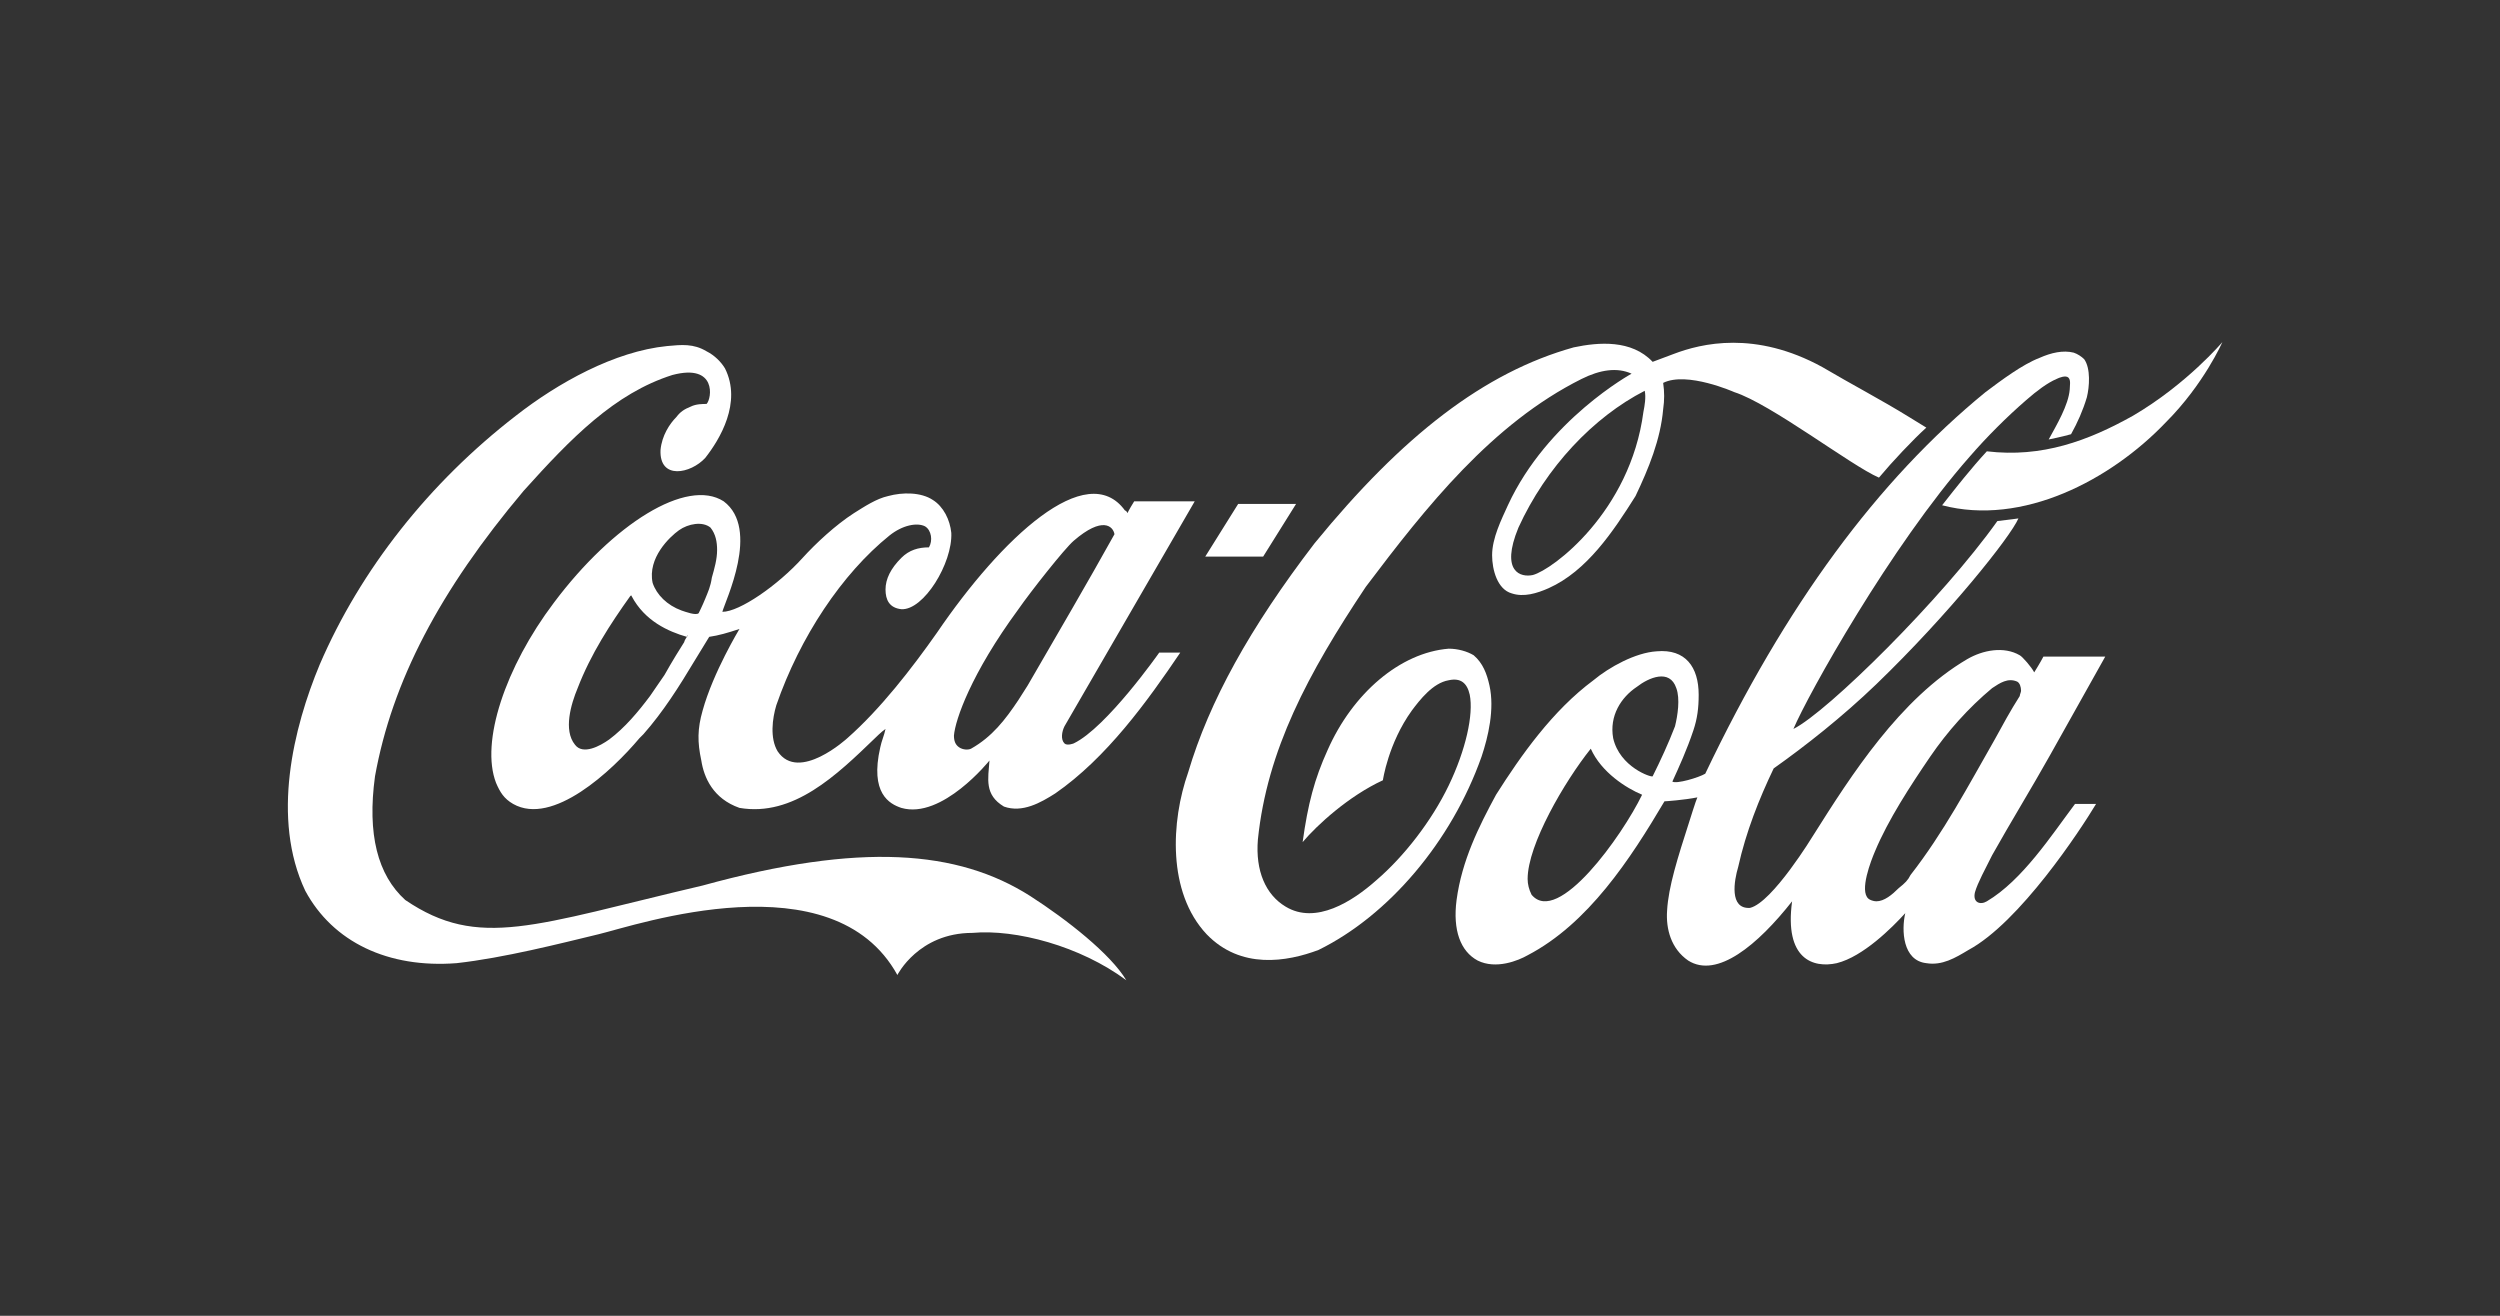 <?xml version="1.0" encoding="UTF-8"?> <!-- Generator: Adobe Illustrator 24.0.3, SVG Export Plug-In . SVG Version: 6.00 Build 0) --> <svg xmlns="http://www.w3.org/2000/svg" xmlns:xlink="http://www.w3.org/1999/xlink" id="Слой_1" x="0px" y="0px" viewBox="0 0 190 100" style="enable-background:new 0 0 190 100;" xml:space="preserve"><rect x="0" y="0" width="190" height="100" fill="#333333" stroke="none"/> <style type="text/css"> .st0{fill-rule:evenodd;clip-rule:evenodd;fill:#FFFFFF;} </style> <g> <path class="st0" d="M78.3,68.1c-5.5-3.5-12.9-4.1-24.9-0.8c-12.8,3-17,4.9-22.6,1.1c-2.1-1.9-2.9-5-2.3-9.4 c1.3-7.2,4.9-14.1,11.3-21.7c3.6-4,6.9-7.4,11.3-8.8c3.4-0.9,3,1.8,2.6,2.2c-0.3,0-0.8,0-1.2,0.2c-0.5,0.2-0.8,0.4-1.1,0.8 c-0.5,0.5-1.1,1.4-1.2,2.5c-0.1,2.3,2.3,1.8,3.4,0.6c1.1-1.4,2.8-4.2,1.5-6.8c-0.3-0.5-0.8-1-1.4-1.3c-1-0.6-1.9-0.5-3-0.4 c-4,0.4-8.3,2.8-11.5,5.3c-6.6,5.1-11.8,11.7-14.9,18.9c-2,4.8-3.7,11.7-1.1,17.2c2.1,3.9,6.3,5.9,11.5,5.5 c3.6-0.4,7.9-1.5,10.8-2.2c2.9-0.7,17.8-5.8,22.7,3.1c0,0,1.6-3.2,5.7-3.2c3.3-0.3,8.2,1,11.7,3.6C84.4,72.5,81.1,69.9,78.3,68.1 L78.3,68.1z"></path> <path class="st0" d="M55,38.1c-2.8-1.8-8.4,1.7-12.9,7.7c-3.7,4.9-5.6,10.6-4.4,13.7c0.3,0.7,0.6,1.2,1.3,1.6c3,1.7,7.5-2.5,9.6-5 l0.3-0.3c1.5-1.7,2.7-3.6,3.9-5.6c0,0,1.1-1.8,1.1-1.8c0.7-0.1,1.4-0.3,2.3-0.6c0,0-2,3.3-2.8,6.2c-0.4,1.4-0.4,2.4-0.1,3.8 c0.2,1.3,0.9,2.9,2.9,3.6c4.1,0.7,7.4-2.5,10.3-5.3c0,0,0.5-0.5,0.8-0.7c-0.1,0.5-0.3,0.9-0.4,1.4c-0.8,3.5,0.7,4.3,1.6,4.6 c3.1,0.9,6.7-3.6,6.7-3.6c-0.1,1.4-0.4,2.6,1.1,3.5c1.4,0.5,2.8-0.3,3.9-1c3.9-2.7,7-7,9.5-10.7l-1.6,0c0,0-4,5.7-6.5,6.9 c0,0-0.5,0.2-0.7,0c-0.3-0.3-0.2-0.9,0-1.3c0,0,9.9-17.1,9.9-17.1l-4.6,0c0,0-0.5,0.8-0.5,0.9c0,0-0.1-0.2-0.2-0.2 c-2.9-4-9.4,2.1-14.3,9.3c-1.9,2.7-4.3,5.8-6.8,8c0,0-3.7,3.4-5.3,1c-0.6-1-0.4-2.5-0.1-3.5c1.8-5.2,5-10,8.6-12.9 c1-0.8,2.1-1,2.7-0.7c0.5,0.3,0.6,1.1,0.3,1.6c-0.8,0-1.5,0.2-2.1,0.8c-0.8,0.8-1.2,1.6-1.2,2.4c0,0.8,0.3,1.4,1.2,1.5 c1.7,0.1,3.9-3.5,3.8-5.8c-0.1-1-0.6-2-1.4-2.5c-0.9-0.6-2.3-0.6-3.4-0.3c-0.9,0.2-1.8,0.8-2.6,1.3c-1.4,0.9-2.9,2.3-3.9,3.4 c-1.9,2.1-4.8,4.1-6.1,4.1C55.1,45.7,57.8,40.2,55,38.1L55,38.1L55,38.1z M77.4,46.3c0.9-1.3,3.5-4.6,4.2-5.2 c2.2-1.9,3-1.1,3.1-0.5c-2,3.6-4.4,7.7-6.6,11.5c0,0-0.7,1.1-0.7,1.1c-1,1.5-2,2.8-3.6,3.7c-0.2,0.1-0.6,0.1-0.9-0.1 c-0.3-0.2-0.4-0.5-0.4-0.9C72.6,54.7,73.8,51.2,77.4,46.3L77.4,46.3L77.4,46.3z M52.2,48.4c0,0-0.2,0.3-0.2,0.4 c-0.2,0.3-1,1.6-1.5,2.5c-0.4,0.6-0.7,1-1.1,1.6c-0.9,1.2-1.9,2.4-3.1,3.3c-0.7,0.5-2,1.2-2.6,0.4c-0.9-1.1-0.3-3.1,0.2-4.3 c1-2.6,2.5-4.9,4-7c0.1-0.1,0.1,0,0.1,0c1,1.9,2.8,2.7,4.2,3.1C52.2,48.2,52.3,48.3,52.2,48.4L52.2,48.4z M53.6,45.5 c-0.2,0.5-0.5,1.1-0.5,1.1c-0.2,0.2-1-0.1-1.3-0.2c-1.1-0.4-1.9-1.2-2.2-2.1c-0.4-1.9,1.3-3.5,2-4c0.7-0.5,1.8-0.7,2.4-0.2 c0.4,0.5,0.5,1.1,0.5,1.7c0,0.7-0.2,1.4-0.4,2.1C54,44.6,53.8,45,53.6,45.5z"></path> <path class="st0" d="M110.1,49.3c-3.7,0.3-7.3,3.4-9.2,7.7c-1,2.2-1.5,4.1-1.9,7c1.1-1.3,3.5-3.5,6.1-4.7c0,0,0.4-2.8,2.2-5.3 c0.6-0.8,1.6-2.1,2.8-2.3c0.9-0.2,1.4,0.2,1.6,1.1c0.3,1.5-0.3,4.2-1.6,6.9c-1.3,2.7-3.4,5.4-5.5,7.2c-1.8,1.6-4.6,3.4-6.9,2 c-1.5-0.9-2.3-2.7-2.1-5.1c0.7-6.8,3.8-12.6,8.2-19.2c4.6-6.1,9.6-12.4,16.4-15.8c1.4-0.7,2.7-0.9,3.8-0.4c0,0-6.4,3.5-9.4,10 c-0.5,1.1-1.2,2.5-1.2,3.8c0,1.1,0.4,2.6,1.5,2.9c0.9,0.3,1.9,0,2.8-0.4c2.9-1.3,4.9-4.3,6.6-7c1-2.1,1.9-4.3,2.1-6.6 c0.1-0.7,0.1-1.3,0-2c1.8-0.9,5.4,0.7,5.4,0.7c2.8,0.9,8.9,5.6,11,6.5c1-1.2,2.6-2.9,3.6-3.8l-1.3-0.8c-2.1-1.3-4.4-2.5-6.6-3.8 c-5.1-2.8-9.2-1.8-11.3-1c-0.8,0.3-1.6,0.6-1.6,0.6c-1.6-1.7-4.1-1.5-6-1.1c-6.8,1.9-13,6.7-19.7,14.9c-4.9,6.4-8,12-9.6,17.4 c-1.3,3.7-1.6,9.1,1.4,12.3c2.6,2.7,6.1,2.1,8.5,1.2c5.3-2.6,10.1-8.2,12.4-14.7c0.5-1.5,1-3.6,0.6-5.4c-0.2-0.9-0.5-1.7-1.2-2.3 C111.5,49.5,110.8,49.3,110.1,49.3L110.1,49.3z M124.9,31.3c-1,7.6-6.9,12-8.4,12.4c-0.9,0.2-2.5-0.2-1.1-3.6 c2.1-4.6,5.7-8.4,9.6-10.4C125.1,30.2,125,30.8,124.9,31.3z"></path> <path class="st0" d="M162.1,31.6c-3.4,1.9-6.9,3.2-11.1,2.7c-1.2,1.3-2.3,2.7-3.4,4.1c6.1,1.6,12.8-1.9,17-6.3 c2.9-2.9,4.3-6.1,4.3-6.1S166.2,29.2,162.1,31.6L162.1,31.6z"></path> <polygon class="st0" points="98.5,38.3 94.1,38.3 91.6,42.3 96,42.3 "></polygon> <path class="st0" d="M151,68.5c-0.5,0.3-1.1,0.1-0.9-0.7c0.2-0.7,0.8-1.8,1.3-2.8c1.4-2.5,3-5.1,4.4-7.6l4.2-7.5l-4.7,0 c-0.2,0.4-0.7,1.2-0.7,1.2c-0.2-0.4-0.9-1.2-1.1-1.3c-1.2-0.7-2.8-0.4-4,0.3c-5.1,3-8.8,8.8-11.7,13.4c0,0-3.1,5.1-4.8,5.5 c-1.6,0.1-1.2-2.1-0.9-3.1c0.6-2.7,1.6-5.2,2.7-7.5c2.4-1.7,5.2-3.9,7.8-6.4c5.5-5.3,10.2-11.2,10.8-12.6c0,0-0.7,0.1-1.6,0.2 c-4.2,5.9-12.9,14.5-15.5,15.8c1.1-2.6,7.4-13.9,13.4-20.7c1.3-1.5,2.8-3,4.3-4.3c0.8-0.7,1.6-1.3,2.3-1.6c0.2-0.1,0.7-0.3,0.9-0.1 c0.2,0.2,0.1,0.6,0.1,0.9c-0.1,1.2-1,2.7-1.6,3.8c0,0,1-0.2,1.7-0.4c0.5-0.9,0.9-1.8,1.2-2.8c0.2-0.8,0.3-2.2-0.2-2.9 c-0.2-0.2-0.5-0.4-0.8-0.5c-0.8-0.2-1.7,0-2.6,0.4c-1.3,0.5-2.9,1.7-4.1,2.6c-8.2,6.7-15.2,16.2-21.3,29c-0.5,0.3-2.2,0.8-2.5,0.6 c0.5-1.1,1.1-2.4,1.6-3.9c0.3-0.9,0.4-1.7,0.4-2.7c0-2.1-1-3.5-3.2-3.3c-1.6,0.1-3.6,1.2-4.8,2.2c-3.1,2.3-5.5,5.7-7.4,8.7 c-1.3,2.4-2.6,5-3,8c-0.3,2.3,0.3,3.9,1.6,4.6c1.4,0.7,3.1,0,3.8-0.4c4.6-2.4,7.8-7.3,10.4-11.7c0.1,0,1.5-0.1,2.5-0.3c0,0,0,0,0,0 c-0.1,0.2-0.6,1.8-0.6,1.8c-0.9,2.8-1.6,5-1.7,6.8c-0.1,1.4,0.3,2.9,1.6,3.8c2.2,1.4,5.3-1.2,7.9-4.5c-0.6,4.4,1.6,5.1,3.4,4.7 c2-0.5,4.2-2.7,5.2-3.8c-0.3,1.3-0.2,3.6,1.6,3.8c1.2,0.2,2.2-0.4,3.2-1c3.9-2.1,8.5-9.1,9.7-11.1l-1.6,0 C155.9,63.5,153.7,66.9,151,68.5L151,68.5L151,68.5z M116.4,68c-0.2-0.4-0.3-0.8-0.3-1.2c0-2.6,2.8-7.4,4.8-9.9c0,0,0,0,0,0 c0.8,1.8,2.7,3,3.9,3.5C123.3,63.5,118.4,70.4,116.4,68L116.4,68L116.4,68z M125.6,59c-0.1,0.1-2.5-0.7-3-2.9 c-0.3-1.7,0.6-3.1,1.8-3.9c0.9-0.7,2.5-1.4,3,0.1c0.3,0.8,0.1,2.1-0.1,2.9C126.8,56.5,126.2,57.8,125.6,59L125.6,59L125.6,59z M144.3,67.5c-0.5,0.5-1.1,1-1.7,1c-0.2,0-0.5-0.1-0.6-0.2c-0.7-0.6,0.2-2.9,0.5-3.6c1-2.4,2.7-5,4.2-7.2c1.3-1.9,2.9-3.7,4.7-5.2 c0.6-0.4,1.2-0.8,1.9-0.5c0.2,0.1,0.3,0.4,0.3,0.7c0,0.1-0.1,0.3-0.1,0.4c-0.7,1.1-1.3,2.2-1.9,3.3c-2,3.5-3.9,7.1-6.4,10.3 C145,66.9,144.8,67.1,144.3,67.5z"></path> </g> </svg> 